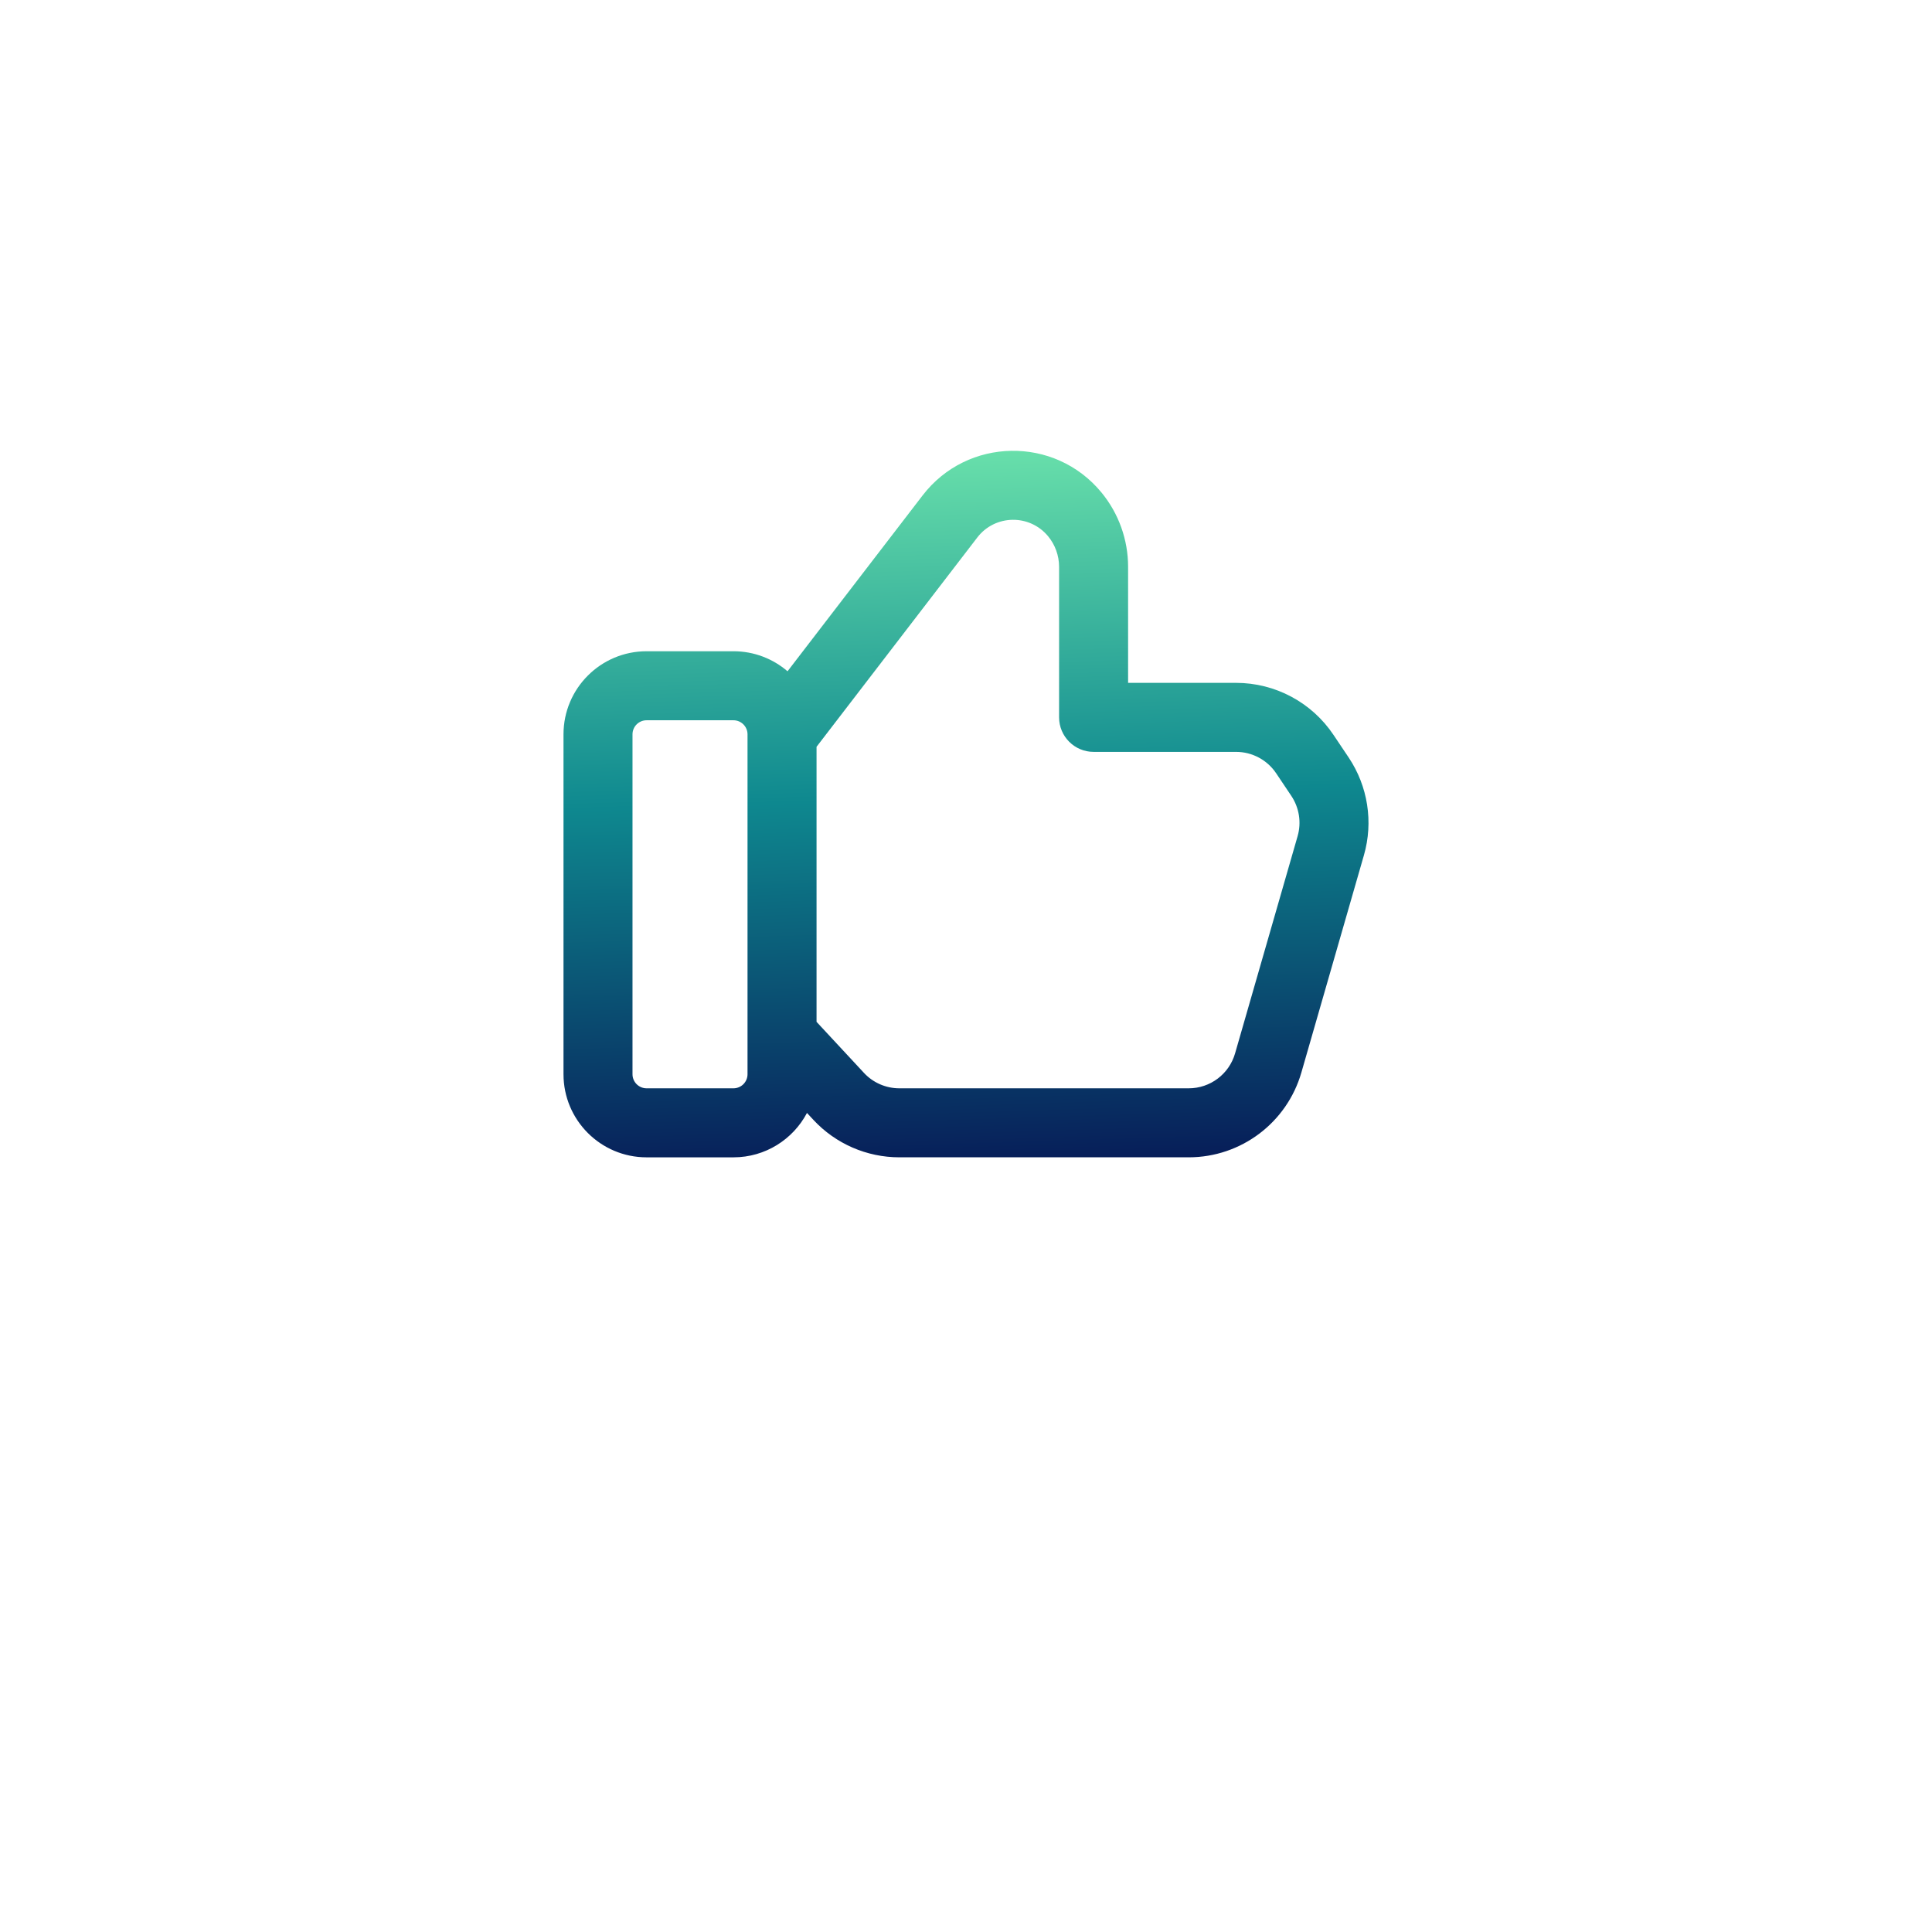 <svg width="120" height="120" viewBox="0 0 120 120" fill="none" xmlns="http://www.w3.org/2000/svg">
<g filter="url(#filter0_d_6109_1527)">
<circle cx="60" cy="50" r="40" fill="white"/>
</g>
<path fill-rule="evenodd" clip-rule="evenodd" d="M60.701 33.385C61.801 31.951 63.951 31.914 65.102 33.311C65.54 33.841 65.782 34.514 65.782 35.209V44.556C65.782 45.74 66.742 46.7 67.925 46.7H76.772C77.774 46.7 78.71 47.2 79.267 48.033L80.206 49.434C80.699 50.171 80.841 51.089 80.597 51.934L76.713 65.427C76.343 66.713 75.168 67.597 73.832 67.597H55.861C55.026 67.597 54.229 67.25 53.664 66.641L50.717 63.469V46.385L60.701 33.385ZM48.915 41.694L57.301 30.776C60.081 27.153 65.508 27.063 68.41 30.585C69.486 31.889 70.068 33.527 70.068 35.209V42.413H76.772C79.206 42.413 81.477 43.628 82.828 45.648L83.768 47.05C84.961 48.833 85.311 51.056 84.715 53.121L80.832 66.612C79.934 69.733 77.08 71.883 73.832 71.883H55.861C53.837 71.883 51.902 71.042 50.524 69.559L50.123 69.127C49.258 70.766 47.537 71.884 45.556 71.884H40.161C37.311 71.884 35 69.573 35 66.723V45.611C35 42.761 37.311 40.45 40.161 40.45H45.556C46.839 40.45 48.012 40.919 48.915 41.694ZM46.43 45.655V45.611C46.43 45.129 46.038 44.737 45.556 44.737H40.161C39.678 44.737 39.286 45.129 39.286 45.611V66.723C39.286 67.205 39.678 67.597 40.161 67.597H45.556C46.038 67.597 46.43 67.205 46.43 66.723V45.655Z" fill="url(#paint0_linear_6109_1527)"/>
<defs>
<filter id="filter0_d_6109_1527" x="0" y="0" width="120" height="120" filterUnits="userSpaceOnUse" color-interpolation-filters="sRGB">
<feFlood flood-opacity="0" result="BackgroundImageFix"/>
<feColorMatrix in="SourceAlpha" type="matrix" values="0 0 0 0 0 0 0 0 0 0 0 0 0 0 0 0 0 0 127 0" result="hardAlpha"/>
<feOffset dy="10"/>
<feGaussianBlur stdDeviation="10"/>
<feComposite in2="hardAlpha" operator="out"/>
<feColorMatrix type="matrix" values="0 0 0 0 0.229 0 0 0 0 0.229 0 0 0 0 0.229 0 0 0 0.1 0"/>
<feBlend mode="normal" in2="BackgroundImageFix" result="effect1_dropShadow_6109_1527"/>
<feBlend mode="normal" in="SourceGraphic" in2="effect1_dropShadow_6109_1527" result="shape"/>
</filter>
<linearGradient id="paint0_linear_6109_1527" x1="60.004" y1="26.877" x2="61.433" y2="72.598" gradientUnits="userSpaceOnUse">
<stop stop-color="#6DE4AC"/>
<stop offset="0.495" stop-color="#0E888F"/>
<stop offset="1" stop-color="#071C58"/>
</linearGradient>
</defs>
</svg>

